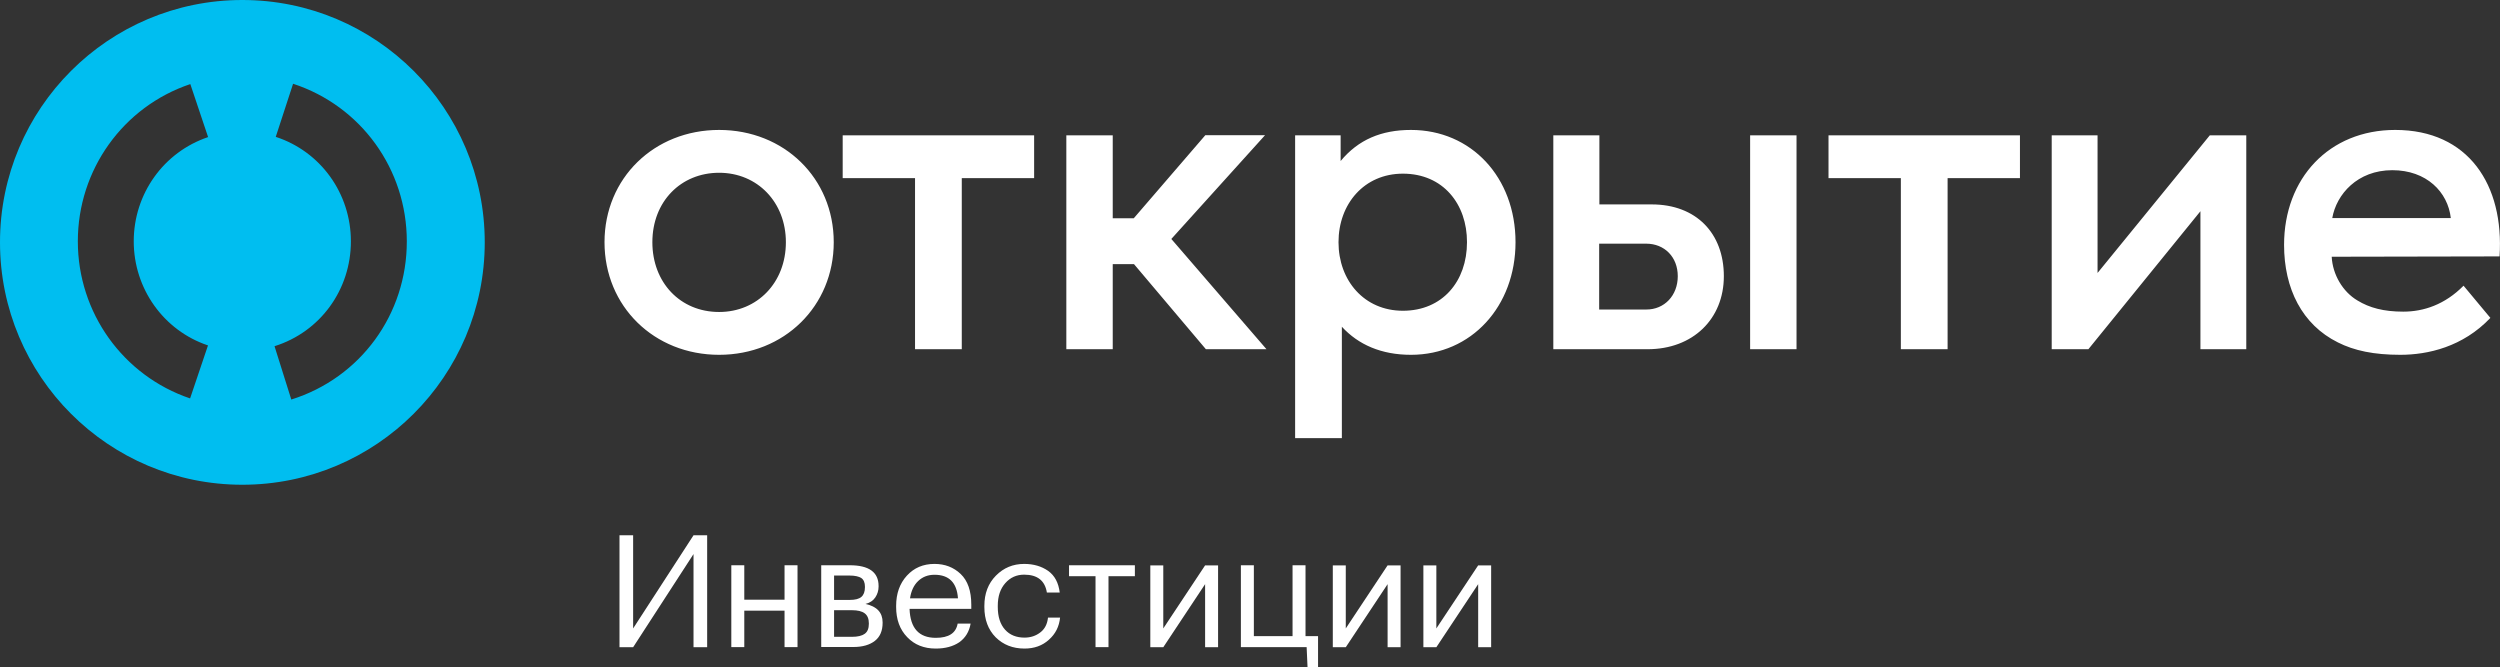 <?xml version="1.0" encoding="UTF-8"?> <!-- Generator: Adobe Illustrator 26.0.2, SVG Export Plug-In . SVG Version: 6.00 Build 0) --> <svg xmlns="http://www.w3.org/2000/svg" xmlns:xlink="http://www.w3.org/1999/xlink" id="Layer_1" x="0px" y="0px" viewBox="0 0 223.57 59.65" style="enable-background:new 0 0 223.57 59.65;" xml:space="preserve"><rect x="0" y="0" width="223.57" height="59.65" fill="#333333" stroke="none"/> <style type="text/css"> .st0{fill:#FFFFFF;} .st1{fill:#00BEF0;} </style> <g> <g> <path class="st0" d="M55.4,57.88V47.87h1.22v8.33l5.4-8.33h1.22v10.01h-1.22v-8.33l-5.4,8.33H55.4z"></path> <path class="st0" d="M70.16,54.61h-3.6v3.26h-1.16v-7.32h1.16v3.08h3.6v-3.08h1.16v7.32h-1.16V54.61z"></path> <path class="st0" d="M73.43,50.55h2.56c1.72,0,2.58,0.62,2.58,1.86v0.04c0,0.36-0.1,0.68-0.29,0.97s-0.49,0.49-0.88,0.59 c1.02,0.22,1.53,0.77,1.53,1.65v0.04c0,0.71-0.23,1.25-0.69,1.61c-0.46,0.36-1.1,0.55-1.93,0.55h-2.87V50.55z M74.59,51.48v2.17 h1.4c0.49,0,0.83-0.09,1.04-0.27c0.21-0.18,0.32-0.47,0.32-0.87v-0.04c0-0.37-0.11-0.63-0.33-0.78c-0.22-0.14-0.57-0.22-1.04-0.22 H74.59z M74.59,54.57v2.38h1.6c0.51,0,0.89-0.09,1.14-0.27c0.25-0.18,0.37-0.48,0.37-0.89v-0.04c0-0.41-0.12-0.71-0.37-0.9 c-0.25-0.19-0.63-0.28-1.14-0.28H74.59z"></path> <path class="st0" d="M83.68,58c-1.05,0-1.9-0.34-2.55-1.02c-0.66-0.68-0.99-1.58-0.99-2.69v-0.11c0-1.1,0.32-2,0.96-2.7 c0.64-0.7,1.46-1.05,2.47-1.05c0.93,0,1.71,0.3,2.34,0.9c0.63,0.6,0.95,1.51,0.95,2.74v0.38h-5.52c0.06,1.73,0.84,2.59,2.35,2.59 c1.15,0,1.8-0.42,1.95-1.27h1.16c-0.13,0.73-0.47,1.28-1.02,1.67C85.23,57.81,84.53,58,83.68,58z M85.67,53.51 c-0.1-1.41-0.8-2.11-2.1-2.11c-0.59,0-1.07,0.19-1.46,0.56s-0.63,0.89-0.73,1.55H85.67z"></path> <path class="st0" d="M91.62,58c-1.05,0-1.9-0.34-2.58-1.01c-0.67-0.68-1.01-1.58-1.01-2.7v-0.11c0-1.1,0.34-2,1.03-2.7 c0.69-0.7,1.53-1.05,2.53-1.05c0.84,0,1.55,0.21,2.14,0.62c0.59,0.42,0.93,1.06,1.04,1.94h-1.15c-0.17-1.06-0.84-1.6-2.03-1.6 c-0.68,0-1.24,0.25-1.69,0.76s-0.67,1.18-0.67,2.02v0.11c0,0.88,0.22,1.55,0.65,2.03s1.02,0.71,1.74,0.71 c0.55,0,1.02-0.16,1.42-0.47s0.62-0.75,0.68-1.32h1.08c-0.08,0.8-0.41,1.46-1,1.98C93.22,57.74,92.49,58,91.62,58z"></path> <path class="st0" d="M101.5,51.53h-2.37v6.34h-1.16v-6.34h-2.37v-0.98h5.89V51.53z"></path> <path class="st0" d="M102.87,57.88v-7.32h1.16v5.64l3.74-5.64h1.16v7.32h-1.16v-5.64l-3.74,5.64H102.87z"></path> <path class="st0" d="M116.93,59.65l-0.08-1.78h-5.88v-7.32h1.16v6.34h3.46v-6.34h1.16v6.34h1.12v2.76H116.93z"></path> <path class="st0" d="M119.19,57.88v-7.32h1.16v5.64l3.74-5.64h1.16v7.32h-1.16v-5.64l-3.74,5.64H119.19z"></path> <path class="st0" d="M127.29,57.88v-7.32h1.16v5.64l3.74-5.64h1.16v7.32h-1.16v-5.64l-3.74,5.64H127.29z"></path> </g> <g> <g> <g> <path class="st1" d="M21.67,0C9.7,0,0,9.7,0,21.67c0,11.97,9.7,21.68,21.67,21.68c11.97,0,21.68-9.71,21.68-21.68 C43.35,9.7,33.64,0,21.67,0z M18.6,30.89L17,35.63c-6-2.03-10.04-7.67-10.04-14.05c0-6.39,4.04-12.04,10.06-14.06l1.59,4.74 c-3.98,1.34-6.65,5.08-6.65,9.32C11.96,25.81,14.63,29.56,18.6,30.89z M26.05,35.73l-1.5-4.77c4.09-1.28,6.83-5.05,6.83-9.38 c0-4.27-2.7-8.03-6.72-9.34l1.55-4.75c6.08,1.99,10.17,7.65,10.17,14.09C36.39,28.1,32.24,33.79,26.05,35.73z"></path> </g> </g> <g> <path class="st0" d="M220.31,25.55l2.4,2.88c-2.46,2.59-5.58,3.3-8.06,3.3c-2.35,0-4.12-0.37-5.58-1.11 c-3.2-1.59-4.81-4.81-4.81-8.72c0-5.95,4.02-10.28,9.94-10.28c6.55,0,9.75,4.92,9.33,11.31l-15.01,0.03 c0.08,1.61,1,3.14,2.3,3.91c1.08,0.66,2.35,1,4.1,1C216.74,27.87,218.64,27.24,220.31,25.55z M208.57,19.5h10.6 c-0.26-2.33-2.17-4.28-5.23-4.28C210.82,15.22,208.94,17.38,208.57,19.5z M107.84,31.23h5.42l-8.51-9.86l8.38-9.28h-5.34 l-6.4,7.43h-1.88V12.1h-4.15v19.13h4.15v-7.61h1.9L107.84,31.23z M125.46,15.53c-3.46,0-5.76,2.7-5.76,6.13s2.3,6.13,5.76,6.13 c3.54,0,5.73-2.64,5.73-6.13C131.2,18.26,129.06,15.53,125.46,15.53z M126.18,11.62c5.39,0,9.35,4.23,9.35,10.04 c0,5.73-3.94,10.07-9.35,10.07c-2.64,0-4.7-0.9-6.18-2.51v9.96h-4.18V12.1h4.07v2.3C121.47,12.49,123.53,11.62,126.18,11.62z M180.64,12.1h-17.12v3.83h6.47v15.3h4.18v-15.3h6.47V12.1z M92.48,12.1H75.36v3.83h6.47v15.3h4.18v-15.3h6.47V12.1z M70.28,21.66c0-3.57-2.54-6.21-5.97-6.21c-3.41,0-5.97,2.56-5.97,6.21c0,3.59,2.48,6.24,5.97,6.24 C67.72,27.9,70.28,25.28,70.28,21.66z M54.06,21.66c0-5.73,4.44-10.04,10.25-10.04c5.81,0,10.25,4.31,10.25,10.04 s-4.44,10.07-10.25,10.07C58.5,31.73,54.06,27.4,54.06,21.66z M200.88,12.1v19.13h-4.1V18.89l-10.02,12.34h-3.28V12.1h4.1v12.31 l10.04-12.31H200.88z M160.66,31.23h-4.15V12.1h4.15V31.23z M150.04,24.7c0-1.72-1.19-2.91-2.83-2.91h-4.2v5.89h4.2 C148.85,27.69,150.04,26.42,150.04,24.7z M154.16,24.7c0,3.83-2.77,6.53-6.82,6.53h-8.43V12.1h4.12v6.18h4.68 C151.68,18.28,154.16,20.85,154.16,24.7z"></path> </g> </g> </g> </svg> 